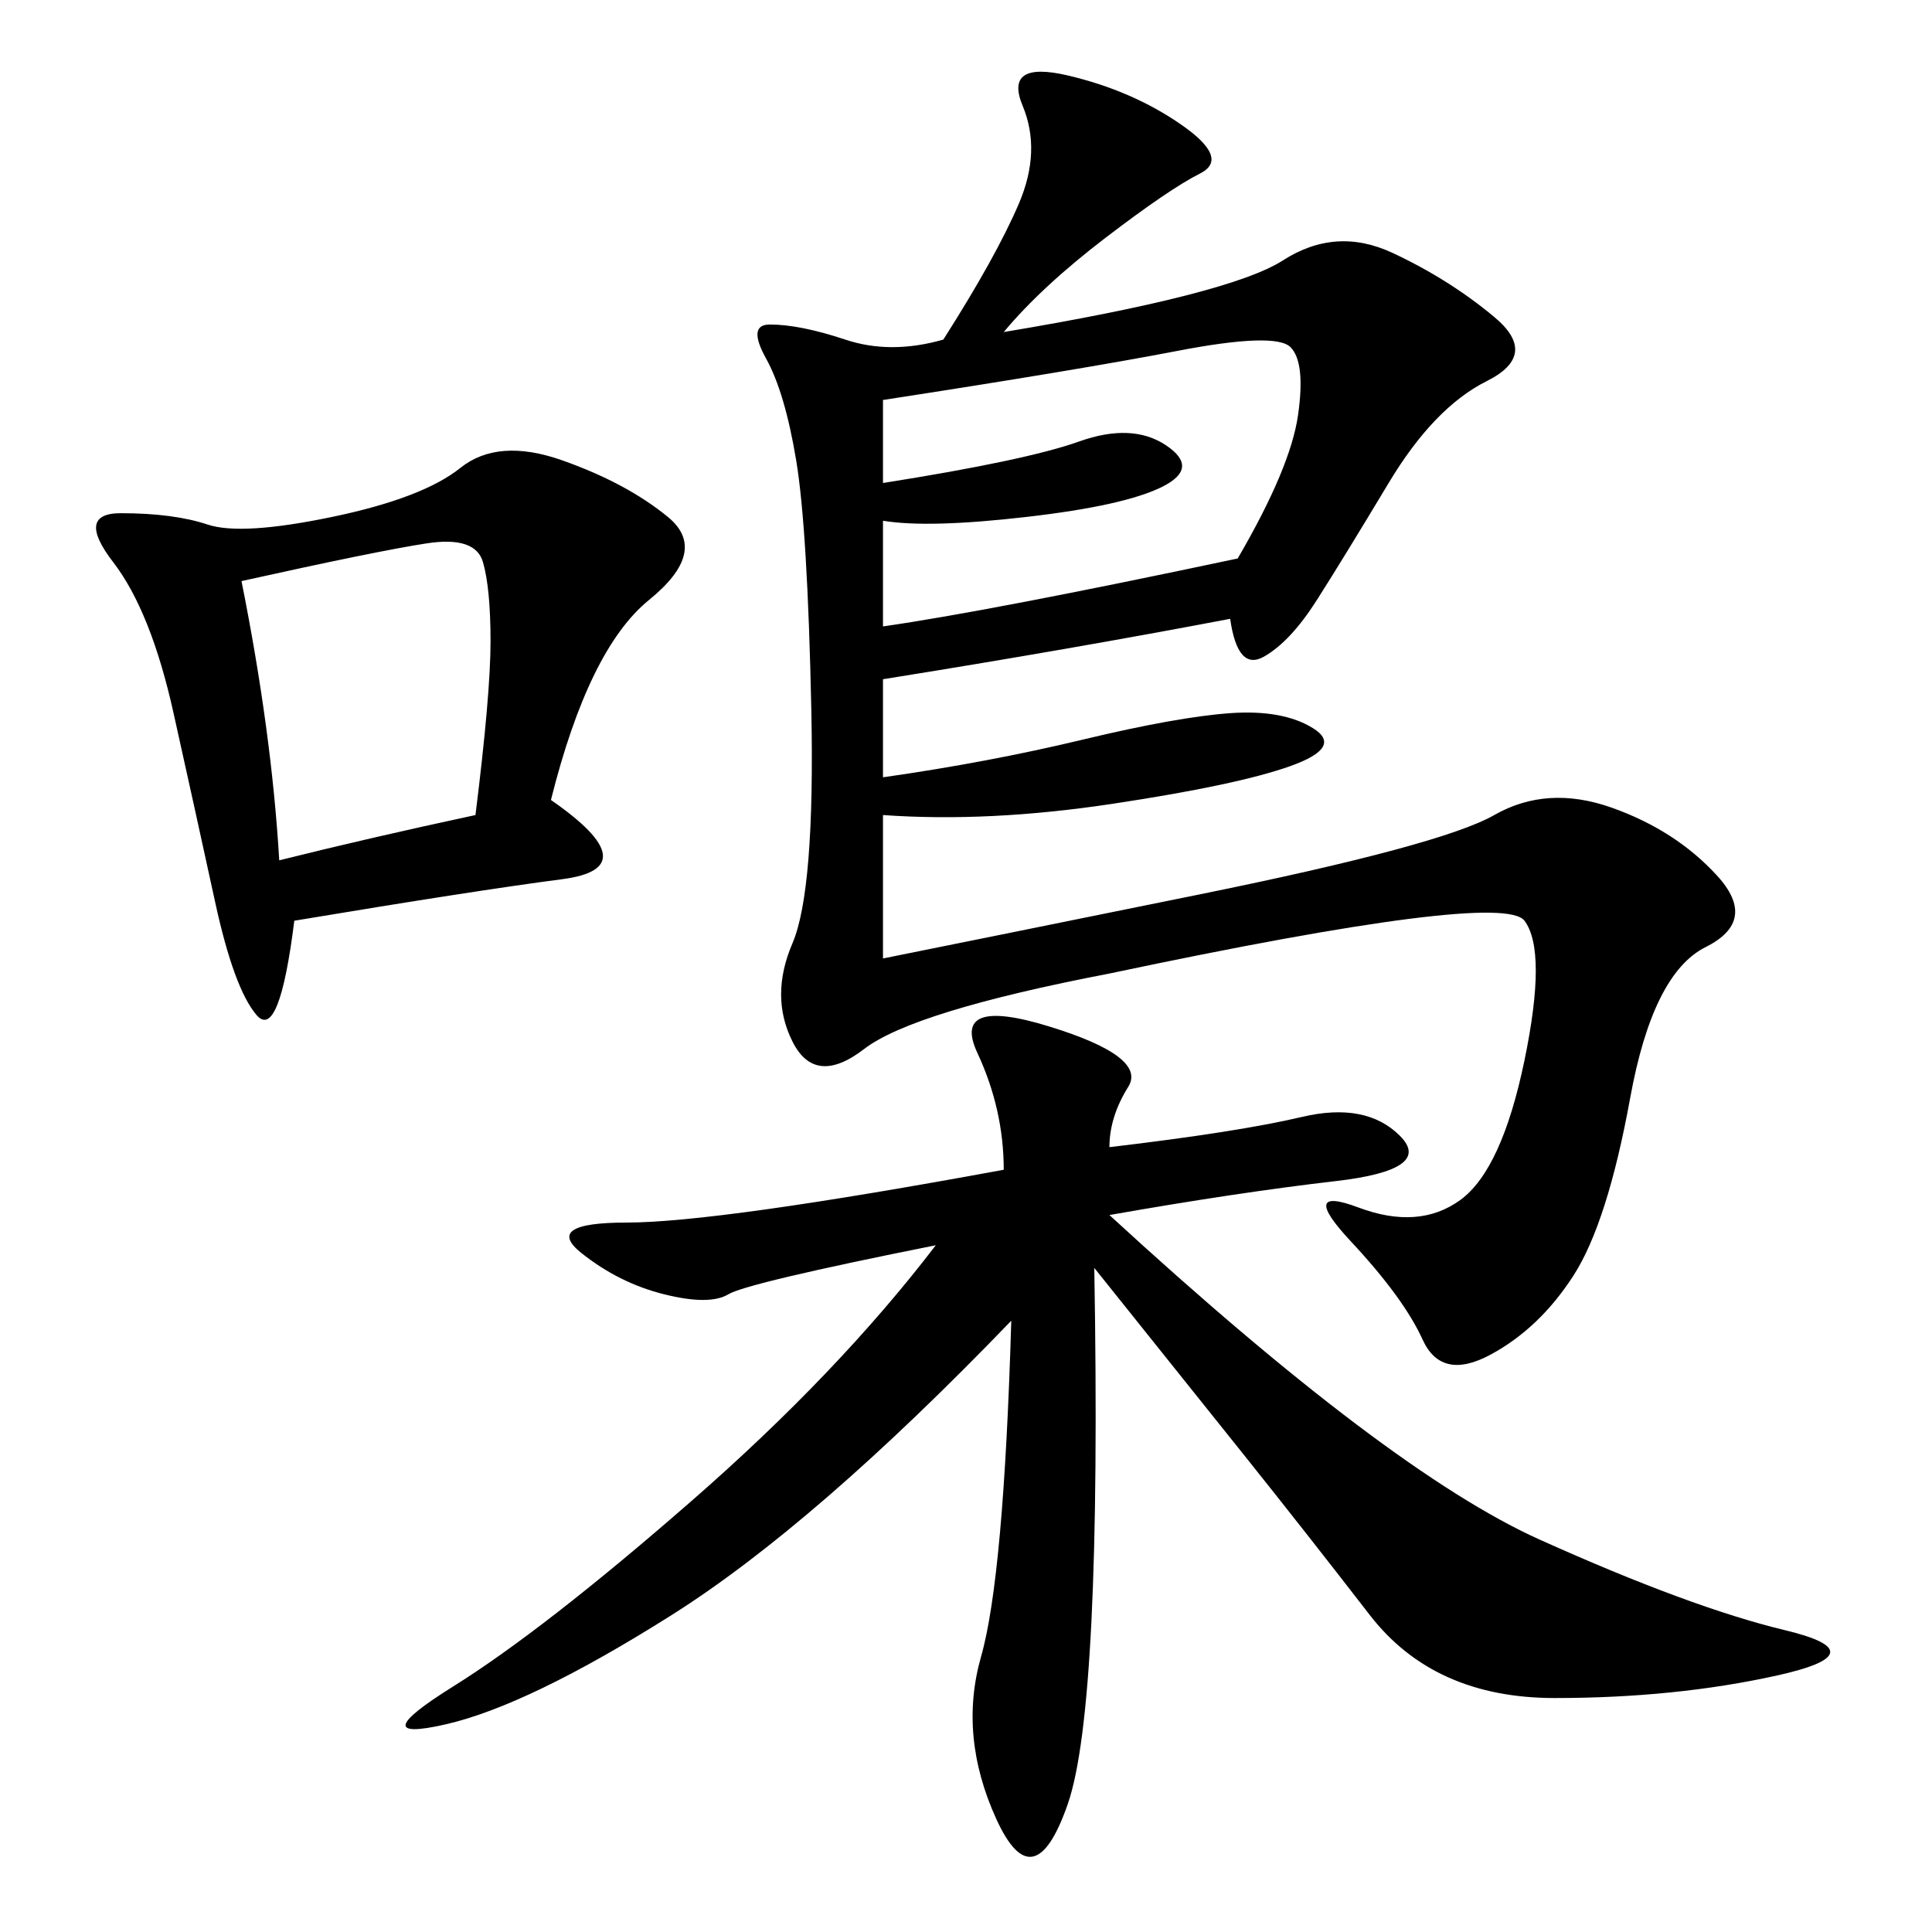 <svg xmlns="http://www.w3.org/2000/svg" xmlns:xlink="http://www.w3.org/1999/xlink" width="300" height="300"><path d="M146.48 52.73Q154.69 39.84 158.20 31.64Q161.72 23.44 158.79 16.41Q155.86 9.38 165.82 11.72Q175.78 14.06 183.40 19.34Q191.02 24.61 186.33 26.95Q181.64 29.30 171.68 36.91Q161.72 44.53 155.86 51.56L155.86 51.56Q191.02 45.70 199.22 40.43Q207.42 35.16 216.21 39.26Q225 43.36 232.03 49.22Q239.06 55.08 230.86 59.18Q222.66 63.28 215.63 75Q208.59 86.72 204.49 93.16Q200.39 99.61 196.29 101.95Q192.19 104.30 191.02 96.09L191.02 96.09Q166.41 100.78 137.11 105.47L137.11 105.47L137.11 120.70Q153.52 118.36 168.16 114.84Q182.81 111.33 191.02 110.74Q199.22 110.16 203.91 113.09Q208.59 116.02 200.39 118.95Q192.19 121.88 172.85 124.80Q153.52 127.73 137.11 126.56L137.11 126.56L137.11 148.83Q148.83 146.48 186.33 138.87Q223.83 131.25 232.03 126.56Q240.23 121.88 250.20 125.39Q260.16 128.91 266.60 135.94Q273.05 142.97 264.84 147.07Q256.64 151.17 253.13 170.51Q249.61 189.84 244.34 198.05Q239.06 206.25 231.45 210.35Q223.83 214.45 220.90 208.01Q217.97 201.56 209.77 192.77Q201.56 183.98 210.94 187.50Q220.31 191.02 226.76 186.33Q233.20 181.64 236.72 164.65Q240.23 147.66 236.72 142.97Q233.20 138.28 172.27 151.17L172.27 151.17Q141.80 157.03 134.18 162.89Q126.56 168.75 123.05 161.72Q119.53 154.69 123.05 146.48Q126.56 138.28 125.98 110.16Q125.39 82.03 123.63 71.48Q121.88 60.94 118.95 55.66Q116.02 50.39 119.53 50.39L119.53 50.39Q124.22 50.39 131.25 52.73Q138.28 55.08 146.48 52.73L146.48 52.73ZM172.27 178.13Q192.19 175.78 202.15 173.44Q212.11 171.09 217.38 176.37Q222.66 181.64 207.42 183.40Q192.19 185.16 172.27 188.67L172.27 188.67Q215.63 228.52 239.06 239.06Q262.50 249.61 277.15 253.13Q291.80 256.64 275.98 260.16Q260.16 263.67 241.41 263.67L241.41 263.67Q222.66 263.67 212.70 250.78Q202.73 237.89 193.36 226.17L193.36 226.17L169.92 196.88Q171.09 264.84 165.82 280.08Q160.55 295.31 154.69 282.42Q148.83 269.53 152.34 257.23Q155.86 244.92 157.03 205.08L157.03 205.08Q126.56 236.72 104.30 250.78Q82.03 264.84 69.14 267.77Q56.25 270.70 70.31 261.91Q84.38 253.13 107.23 233.20Q130.08 213.28 145.31 193.36L145.31 193.36Q116.02 199.22 113.09 200.98Q110.16 202.73 103.13 200.98Q96.09 199.22 90.23 194.53Q84.38 189.84 97.27 189.84L97.27 189.84Q111.33 189.84 155.86 181.64L155.86 181.64Q155.86 172.27 151.76 163.48Q147.66 154.69 162.89 159.38Q178.13 164.06 175.20 168.75Q172.27 173.44 172.27 178.13L172.27 178.13ZM85.55 124.22Q100.78 134.77 87.30 136.52Q73.83 138.28 45.70 142.97L45.70 142.97Q43.36 161.72 39.84 157.62Q36.33 153.52 33.40 140.04Q30.47 126.56 26.95 110.74Q23.44 94.92 17.58 87.30Q11.72 79.69 18.75 79.69L18.75 79.69Q26.95 79.69 32.23 81.45Q37.50 83.20 51.56 80.27Q65.63 77.34 71.48 72.66Q77.34 67.97 87.30 71.48Q97.27 75 103.71 80.27Q110.16 85.55 100.78 93.16Q91.41 100.78 85.55 124.22L85.55 124.22ZM137.11 62.11L137.11 75Q159.38 71.48 167.58 68.55Q175.78 65.63 181.05 69.14Q186.33 72.66 180.47 75.59Q174.61 78.52 159.38 80.27Q144.14 82.03 137.11 80.86L137.11 80.86L137.11 97.27Q153.52 94.92 192.19 86.72L192.19 86.72Q200.39 72.66 201.56 64.45Q202.73 56.25 200.39 53.91Q198.05 51.56 182.81 54.49Q167.58 57.42 137.11 62.11L137.11 62.11ZM37.50 90.23Q42.19 113.67 43.36 133.59L43.36 133.59Q57.42 130.08 73.83 126.56L73.83 126.56Q76.17 107.81 76.17 99.61L76.17 99.61Q76.17 91.41 75 87.30Q73.83 83.20 66.21 84.38Q58.59 85.55 37.50 90.23L37.50 90.23Z"/></svg>
